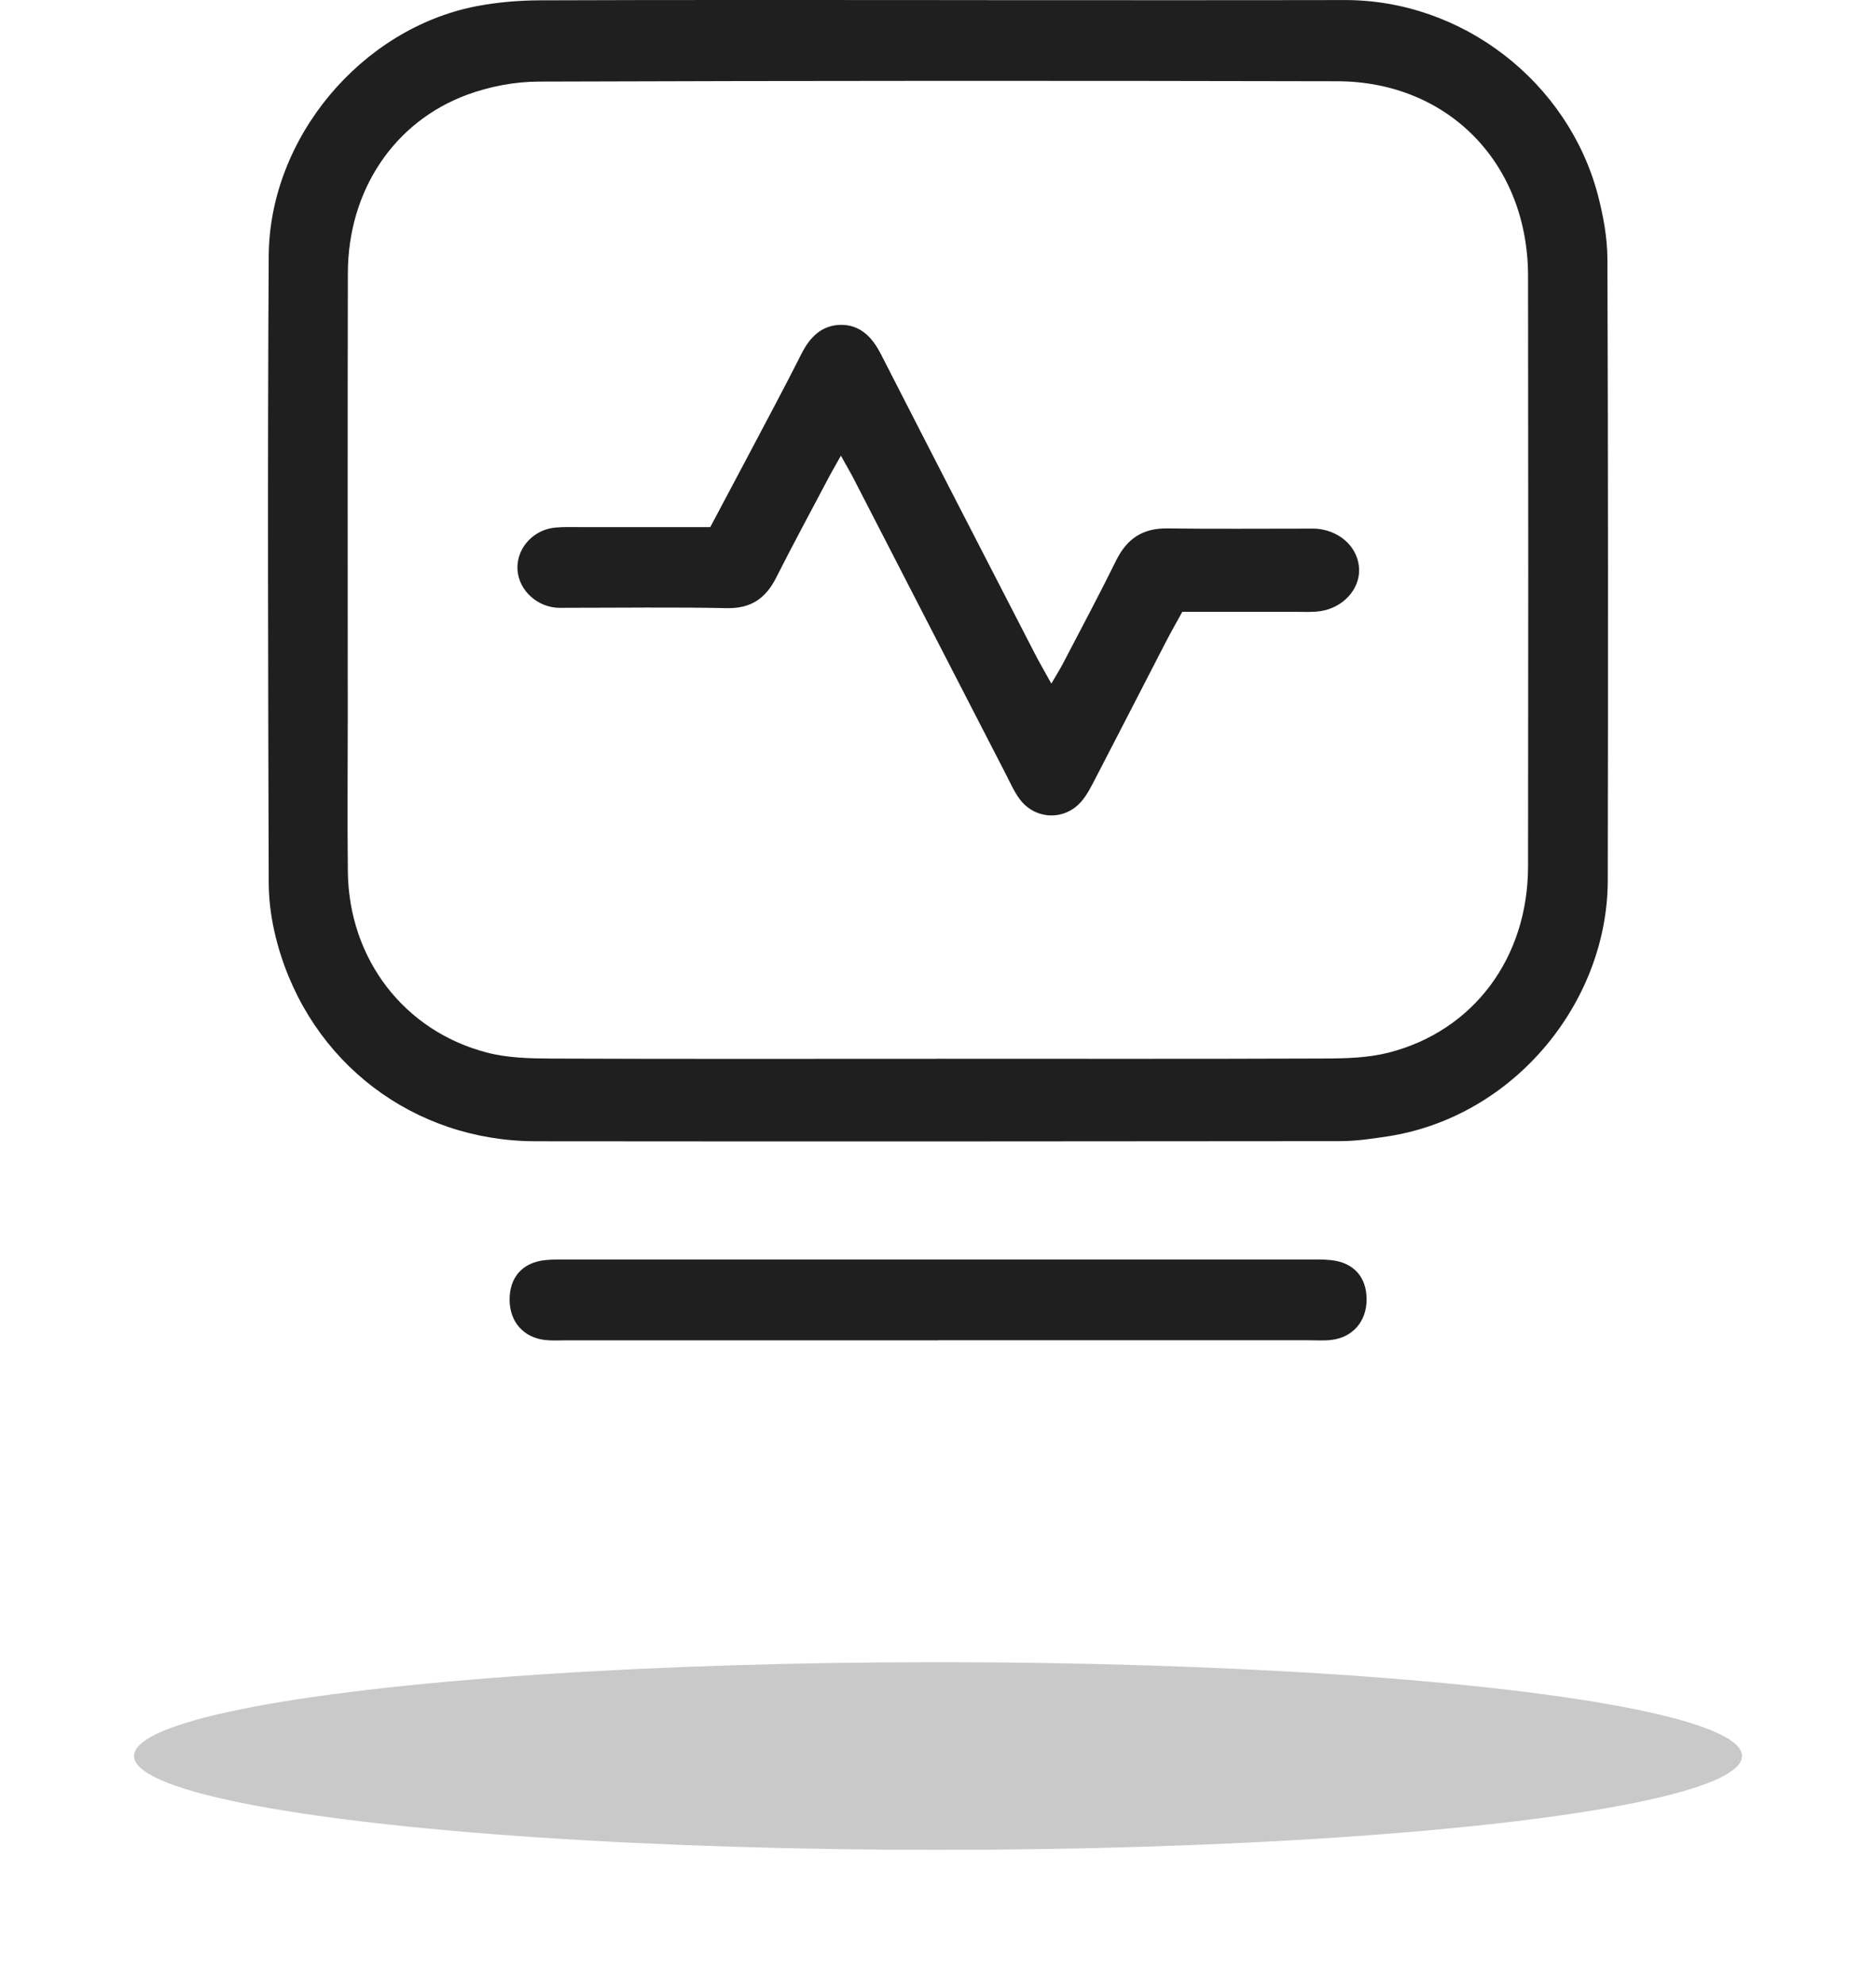 <svg width="70" height="74" viewBox="0 0 70 74" fill="none" xmlns="http://www.w3.org/2000/svg">
<g id="Icon">
<g id="Shadow" opacity="0.6" filter="url(#filter0_f_73_140)">
<ellipse cx="35" cy="65.5" rx="30" ry="3.5" fill="#1F1F1F" fill-opacity="0.4"/>
</g>
<g id="Icon_2">
<path id="Vector" d="M35.059 0.004C40.095 0.004 45.13 0.012 50.166 0.002C54.569 -0.009 58.511 3.058 59.622 7.272C59.825 8.047 59.974 8.862 59.978 9.659C60.006 17.386 60.004 25.116 59.991 32.845C59.983 37.363 56.515 41.663 51.767 42.389C51.182 42.478 50.59 42.565 50 42.565C39.998 42.576 29.999 42.58 19.997 42.57C15.432 42.565 11.586 39.64 10.36 35.23C10.155 34.493 10.029 33.707 10.027 32.944C10.004 25.145 9.98 17.346 10.027 9.549C10.052 5.141 13.484 1.067 17.77 0.233C18.553 0.082 19.363 0.015 20.161 0.012C25.127 -0.007 30.093 0.002 35.059 0.002V0.004ZM34.948 39.492C39.776 39.492 44.603 39.502 49.429 39.483C50.227 39.481 51.051 39.458 51.818 39.263C54.987 38.45 57.013 35.726 57.017 32.315C57.027 24.974 57.027 17.63 57.017 10.288C57.011 6.098 54.04 3.042 49.901 3.031C39.967 3.008 30.032 3.01 20.098 3.044C19.21 3.046 18.278 3.224 17.44 3.531C14.691 4.539 12.988 7.121 12.98 10.18C12.967 15.721 12.976 21.265 12.976 26.806C12.976 28.712 12.957 30.619 12.98 32.525C13.02 35.766 15.073 38.458 18.175 39.263C18.941 39.462 19.766 39.481 20.564 39.485C25.356 39.505 30.148 39.494 34.94 39.494L34.948 39.492Z" fill="#1F1F1F"/>
<path id="Vector_2" d="M35.012 49.994C30.4 49.994 25.791 49.994 21.179 49.994C20.9 49.994 20.619 50.013 20.342 49.983C19.534 49.892 19.021 49.306 19.015 48.49C19.009 47.651 19.488 47.098 20.325 47.005C20.636 46.971 20.953 46.98 21.267 46.98C30.419 46.98 39.571 46.98 48.722 46.98C49.037 46.98 49.352 46.971 49.665 47.003C50.513 47.094 50.993 47.634 50.993 48.471C50.993 49.282 50.481 49.884 49.681 49.979C49.407 50.013 49.123 49.992 48.844 49.992C44.233 49.992 39.623 49.992 35.012 49.992V49.994Z" fill="#1F1F1F"/>
<path id="Vector_3" d="M26.503 19.661C26.971 18.78 27.416 17.947 27.857 17.111C28.545 15.806 29.244 14.507 29.91 13.19C30.22 12.573 30.661 12.137 31.346 12.118C32.084 12.099 32.54 12.565 32.871 13.213C34.773 16.935 36.69 20.648 38.604 24.363C38.778 24.702 38.971 25.033 39.229 25.499C39.412 25.183 39.55 24.967 39.668 24.74C40.333 23.463 41.013 22.194 41.649 20.902C42.053 20.085 42.649 19.697 43.559 19.71C45.306 19.735 47.054 19.716 48.803 19.718C48.943 19.718 49.084 19.712 49.223 19.731C50.079 19.847 50.694 20.474 50.713 21.243C50.732 21.987 50.111 22.671 49.267 22.796C48.958 22.843 48.639 22.821 48.324 22.821C46.931 22.823 45.537 22.821 44.116 22.821C43.891 23.232 43.683 23.592 43.492 23.963C42.621 25.647 41.759 27.335 40.883 29.019C40.722 29.328 40.562 29.655 40.336 29.911C39.704 30.623 38.625 30.574 38.054 29.816C37.846 29.538 37.701 29.21 37.542 28.898C35.642 25.215 33.747 21.531 31.849 17.848C31.721 17.6 31.578 17.361 31.377 16.998C31.209 17.297 31.081 17.513 30.963 17.735C30.29 19.009 29.605 20.275 28.955 21.559C28.564 22.33 28.01 22.701 27.124 22.684C25.133 22.643 23.14 22.671 21.149 22.671C21.008 22.671 20.867 22.679 20.729 22.665C19.908 22.578 19.276 21.883 19.308 21.112C19.339 20.371 19.946 19.748 20.727 19.678C21.039 19.65 21.354 19.661 21.669 19.661C23.241 19.661 24.813 19.661 26.509 19.661H26.503Z" fill="#1F1F1F"/>
</g>
</g>
<defs>
<filter id="filter0_f_73_140" x="0" y="57" width="70" height="17" filterUnits="userSpaceOnUse" color-interpolation-filters="sRGB">
<feFlood flood-opacity="0" result="BackgroundImageFix"/>
<feBlend mode="normal" in="SourceGraphic" in2="BackgroundImageFix" result="shape"/>
<feGaussianBlur stdDeviation="2.5" result="effect1_foregroundBlur_73_140"/>
</filter>
</defs>
</svg>
